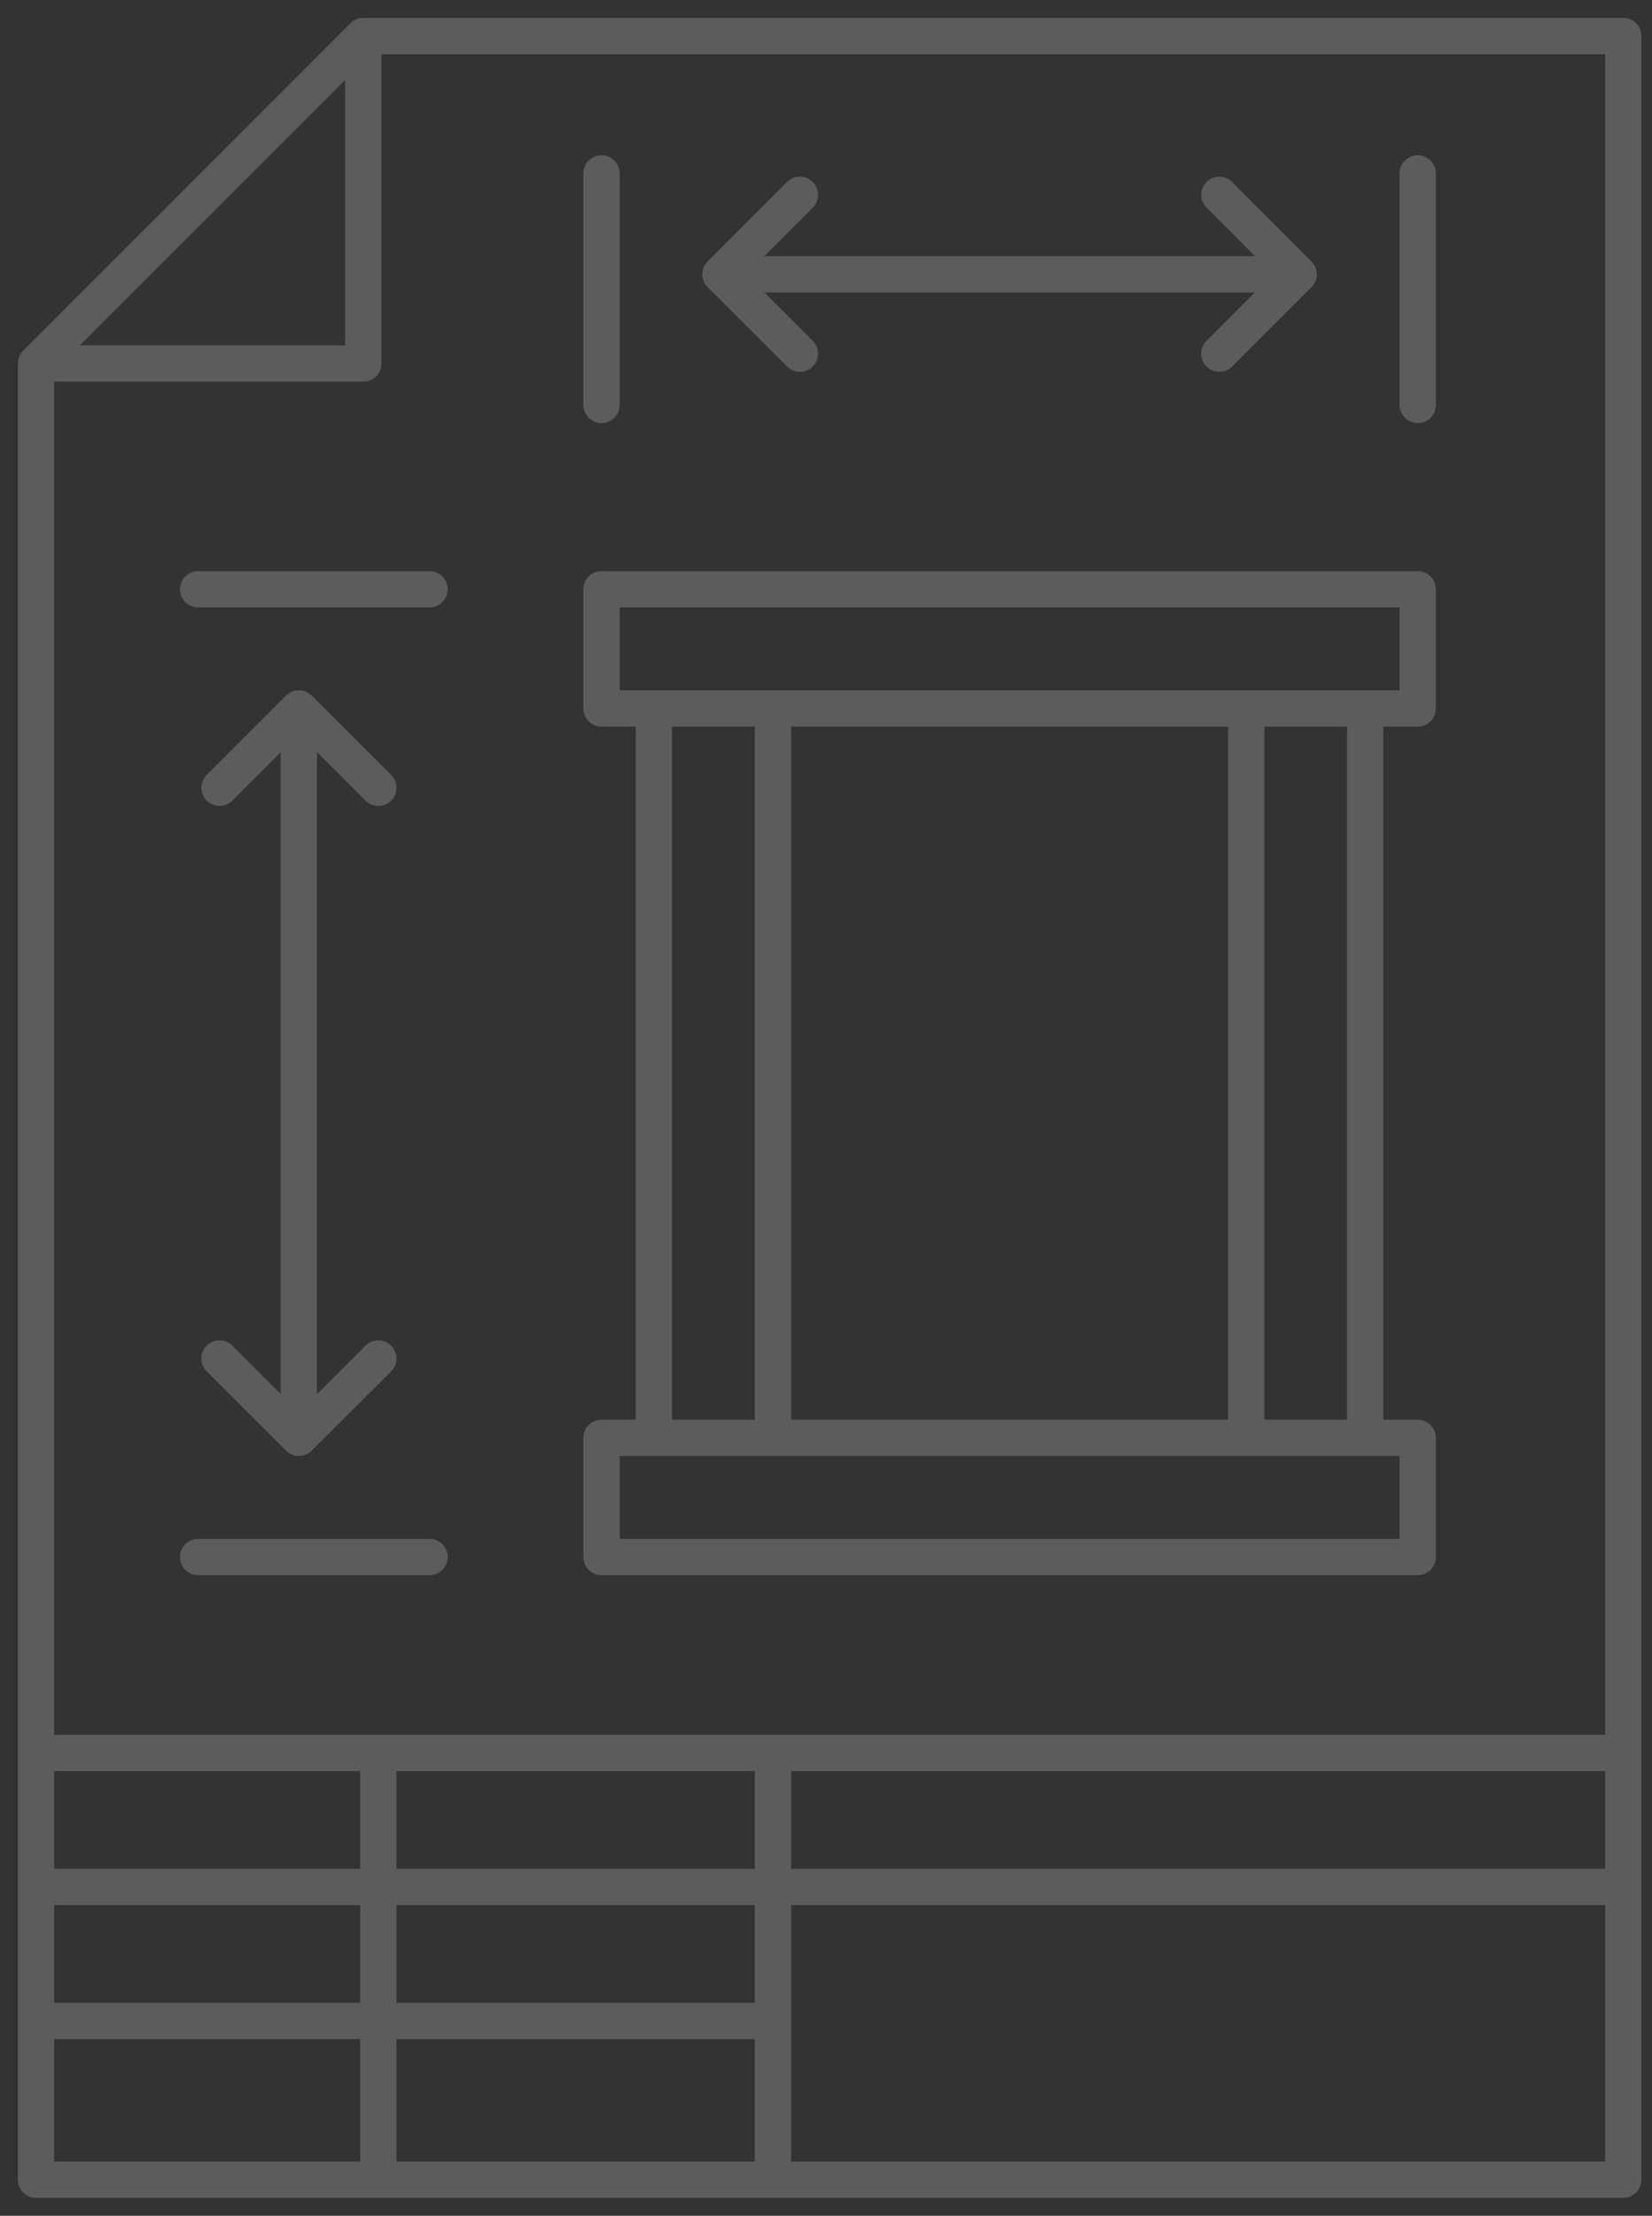 <svg width="91" height="122" viewBox="0 0 91 122" fill="none" xmlns="http://www.w3.org/2000/svg">
<rect x="0" y="0" width="91" height="122" fill="#333333" stroke="none"/>
<path d="M10.915 32.446H23.662M10.915 85.728H23.662M12.095 43.374L16.462 39.007M16.462 39.007L20.839 43.374M16.462 39.007V79.167M12.095 74.8L16.462 79.167M16.462 79.167L20.839 74.8M78.095 9.548V22.295M33.134 9.548V22.295M67.167 10.728L71.534 15.105M71.534 15.105L67.167 19.472M71.534 15.105H39.685M44.062 10.728L39.685 15.105M39.685 15.105L44.062 19.472M20.013 1.984H89.416V120.016H1.984V20.013M20.013 1.984L1.984 20.013M20.013 1.984L20.013 20.013H1.984M68.653 79.167V39.016M42.577 79.167V39.016M75.203 79.167V39.016M36.016 79.167V39.016M1.984 96.518H89.416M1.984 103.895H89.416M42.577 111.272H1.984M20.839 96.518V120.016M42.577 96.518V120.016M33.134 32.446H78.095V39.007H33.134V32.446ZM33.134 79.167H78.095V85.728H33.134V79.167Z" stroke="white" stroke-opacity="0.2" stroke-width="2" stroke-linecap="round" stroke-linejoin="round"/>
</svg>
